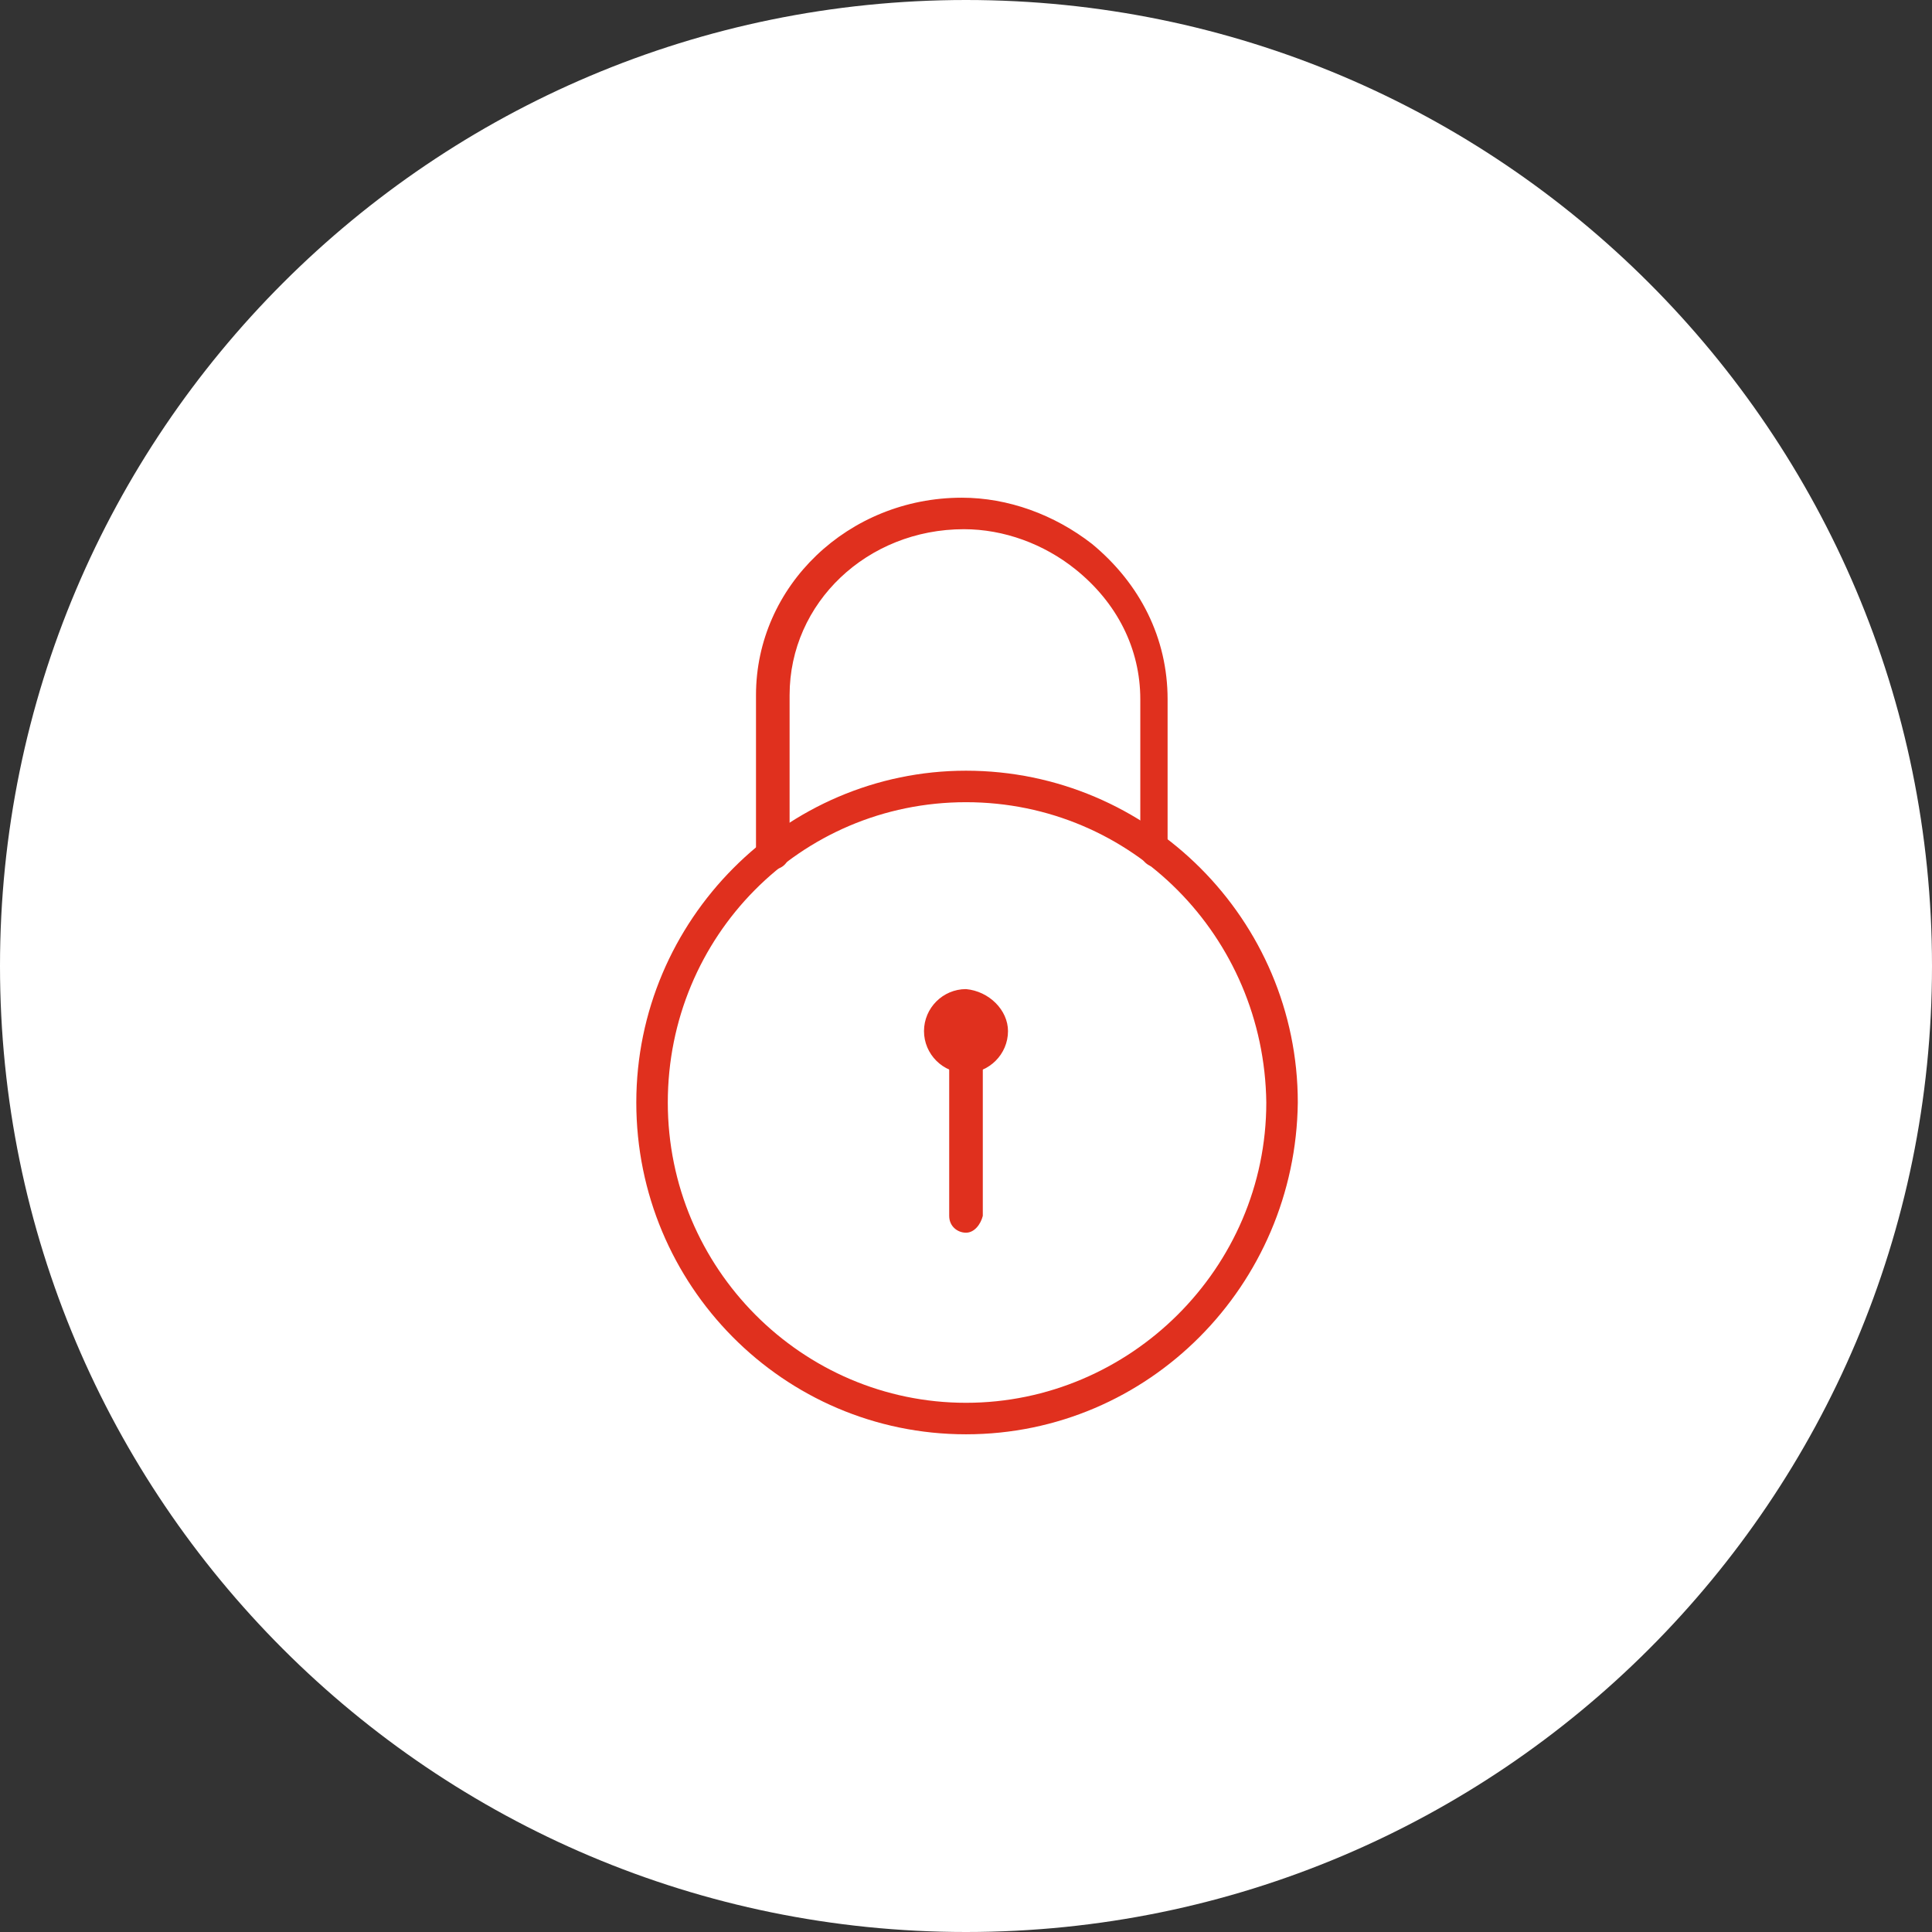 <?xml version="1.0" encoding="utf-8"?>
<!-- Generator: Adobe Illustrator 19.2.1, SVG Export Plug-In . SVG Version: 6.00 Build 0)  -->
<svg version="1.1" id="Layer_1" xmlns="http://www.w3.org/2000/svg" xmlns:xlink="http://www.w3.org/1999/xlink" x="0px" y="0px"
	 viewBox="0 0 92 92" style="enable-background:new 0 0 92 92;" xml:space="preserve">
<rect x="0" y="0" width="92" height="92" fill="#333333" stroke="none"/>
<style type="text/css">
	.st0{fill:#FFFFFF;}
	.st1{fill:#E0301E;}
</style>
<path class="st0" d="M46,92c25.4,0,46-20.6,46-46C92,20.6,71.4,0,46,0C20.6,0,0,20.6,0,46C0,71.4,20.6,92,46,92"/>
<g>
	<path class="st1" d="M46,68.3c-8.7,0-15.7-7.1-15.7-15.8c0-8.7,7.1-15.8,15.7-15.8c8.7,0,15.8,7.1,15.8,15.8
		C61.7,61.2,54.7,68.3,46,68.3z M46,38.2c-7.9,0-14.2,6.4-14.2,14.3c0,7.9,6.4,14.3,14.2,14.3s14.3-6.4,14.3-14.3
		C60.2,44.6,53.9,38.2,46,38.2z"/>
	<path class="st1" d="M55.1,41.3c-0.4,0-0.8-0.3-0.8-0.8v-7.2c0-2.4-1.1-4.6-3.1-6.2c-1.5-1.2-3.4-1.9-5.3-1.9
		c-4.6,0-8.3,3.5-8.3,7.9v7.5c0,0.4-0.3,0.8-0.8,0.8s-0.8-0.3-0.8-0.8v-7.5c0-5.2,4.4-9.4,9.8-9.4c2.2,0,4.4,0.8,6.2,2.2
		c2.3,1.9,3.6,4.5,3.6,7.4v7.2C55.8,41,55.5,41.3,55.1,41.3z"/>
	<path class="st1" d="M48,49.1c0,1.1-0.9,2-2,2c-1.1,0-2-0.9-2-2c0-1.1,0.9-2,2-2C47.1,47.2,48,48.1,48,49.1"/>
	<path class="st1" d="M46,58.7c-0.4,0-0.8-0.3-0.8-0.8v-9c0-0.4,0.3-0.8,0.8-0.8s0.8,0.3,0.8,0.8v9C46.7,58.3,46.4,58.7,46,58.7z"/>
</g>
</svg>
